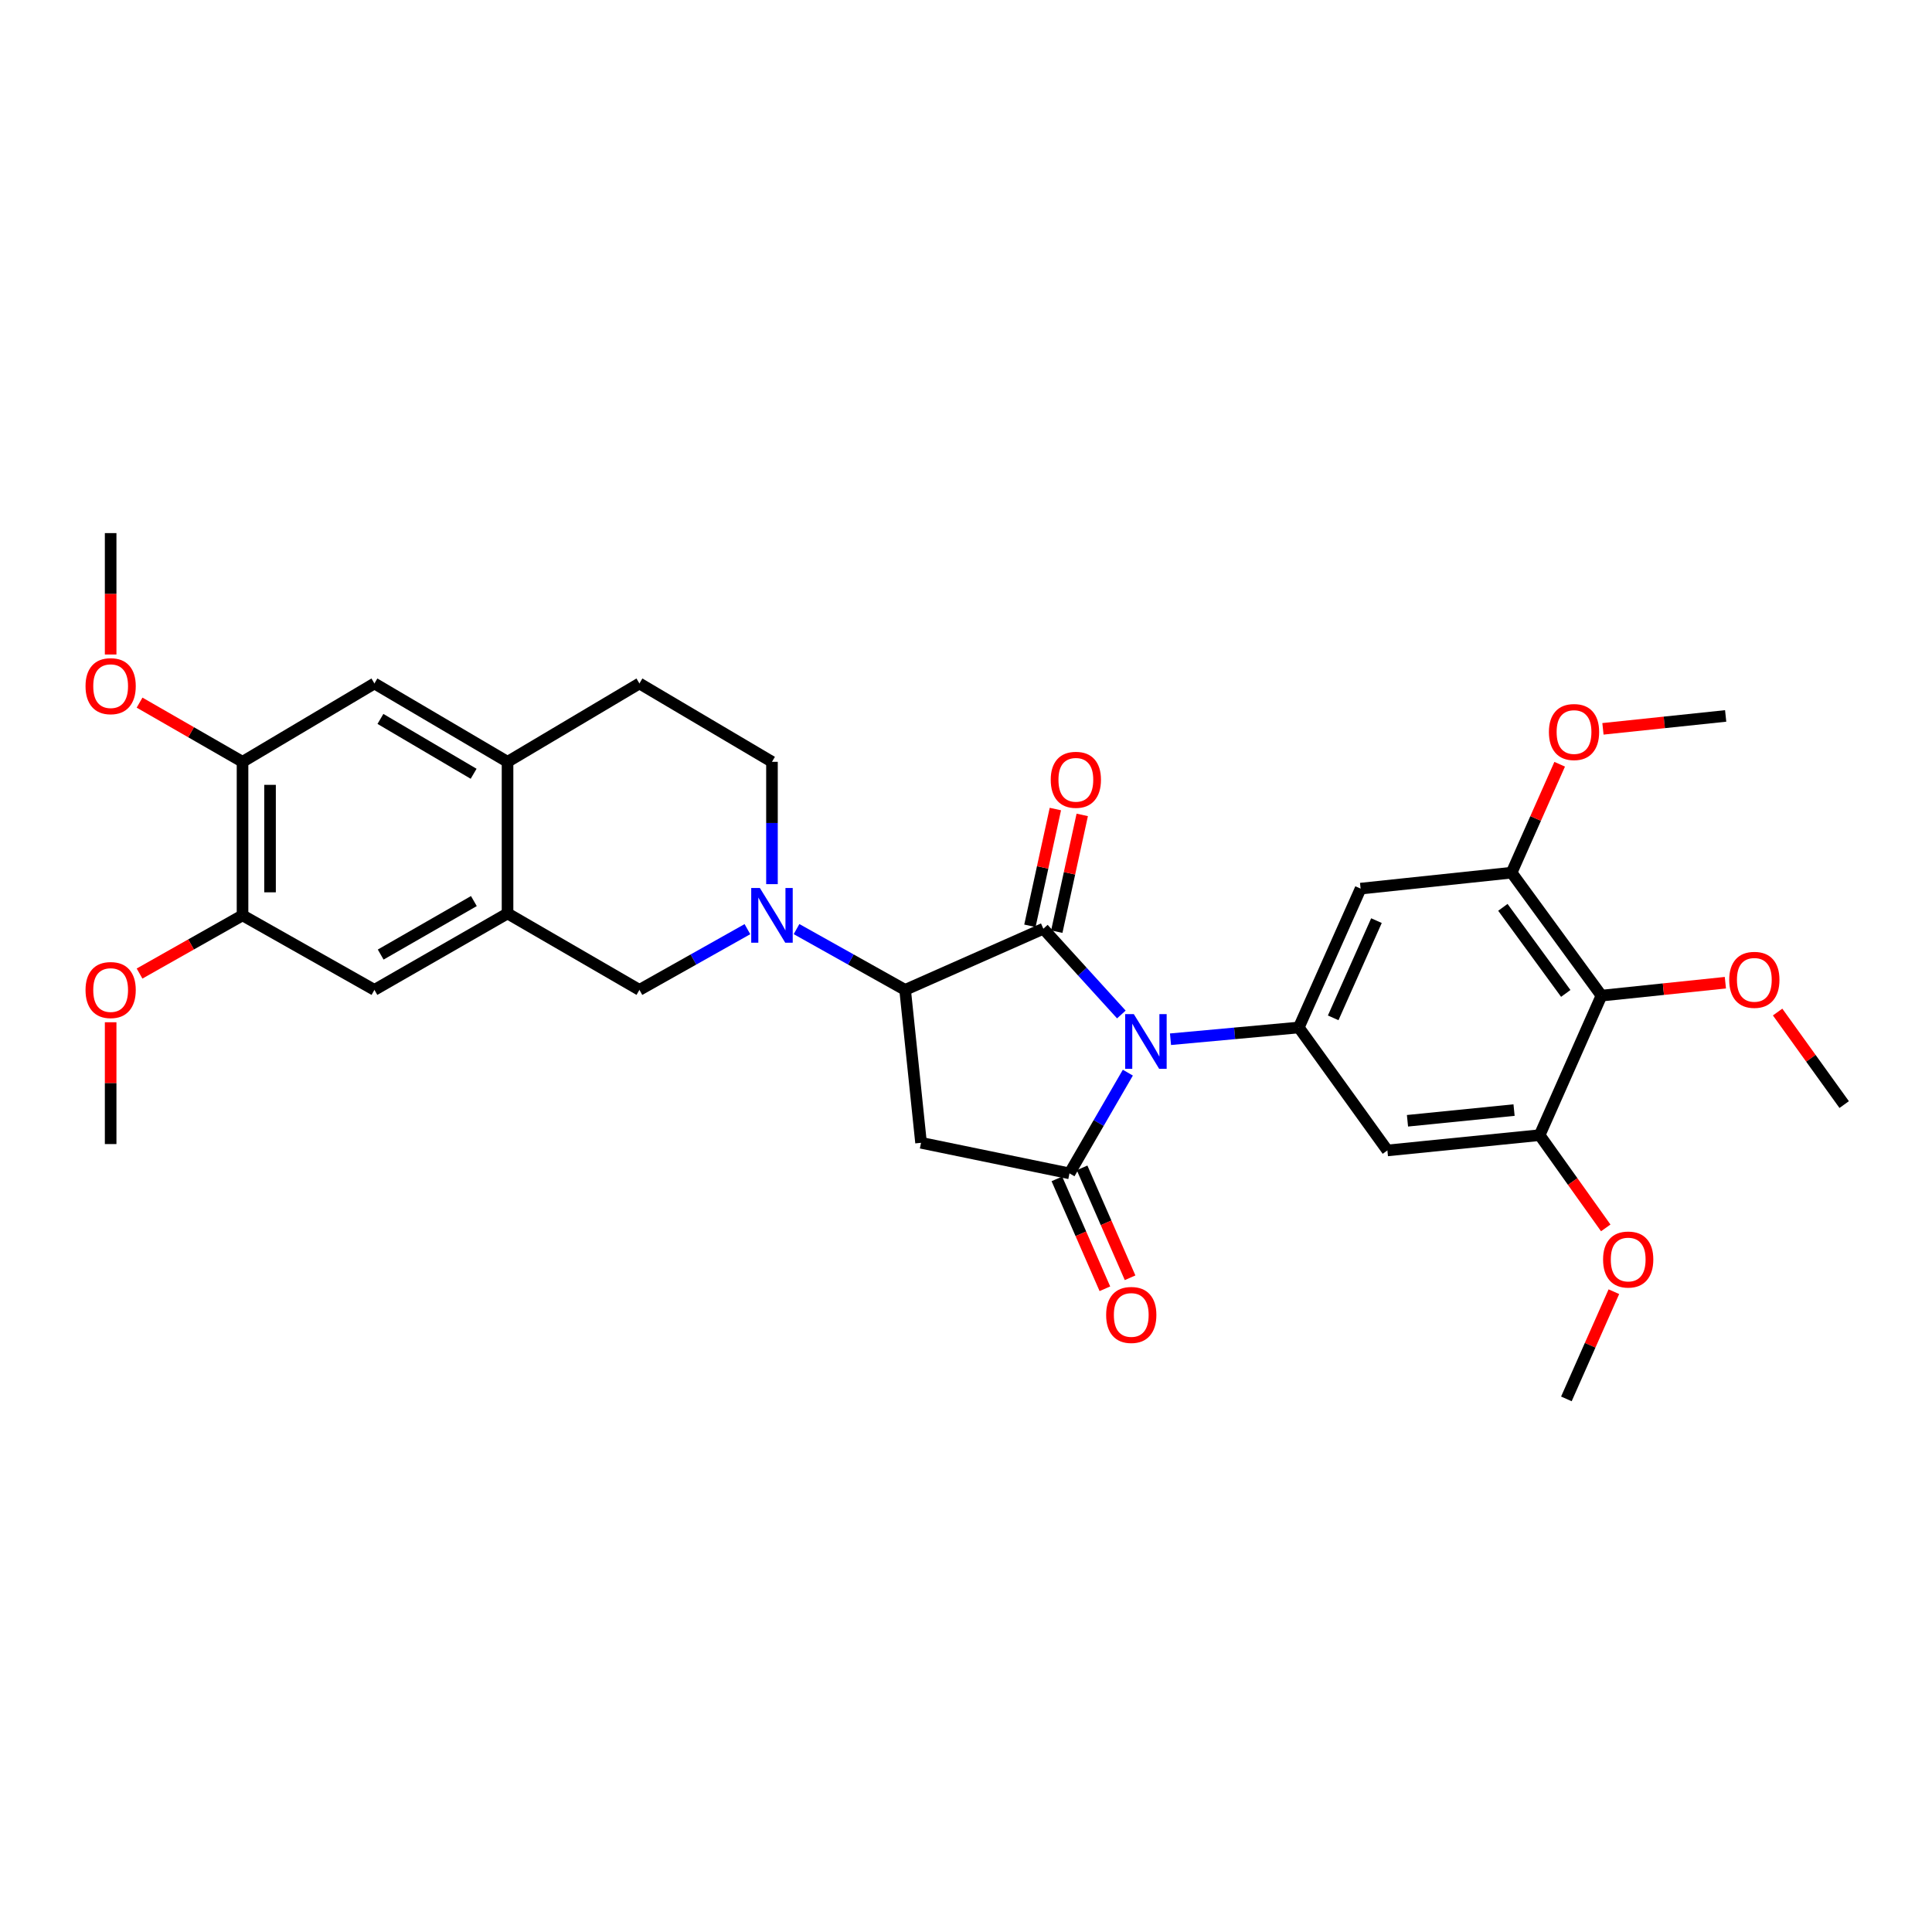 <?xml version='1.0' encoding='iso-8859-1'?>
<svg version='1.1' baseProfile='full'
              xmlns='http://www.w3.org/2000/svg'
                      xmlns:rdkit='http://www.rdkit.org/xml'
                      xmlns:xlink='http://www.w3.org/1999/xlink'
                  xml:space='preserve'
width='1000px' height='1000px' viewBox='0 0 1000 1000'>
<!-- END OF HEADER -->
<rect style='opacity:1.0;fill:#FFFFFF;stroke:none' width='1000' height='1000' x='0' y='0'> </rect>
<path class='bond-0' d='M 580.41,525.095 L 560.223,502.903' style='fill:none;fill-rule:evenodd;stroke:#0000FF;stroke-width:6px;stroke-linecap:butt;stroke-linejoin:miter;stroke-opacity:1' />
<path class='bond-0' d='M 560.223,502.903 L 540.036,480.71' style='fill:none;fill-rule:evenodd;stroke:#000000;stroke-width:6px;stroke-linecap:butt;stroke-linejoin:miter;stroke-opacity:1' />
<path class='bond-1' d='M 583.773,555.204 L 568.667,581.269' style='fill:none;fill-rule:evenodd;stroke:#0000FF;stroke-width:6px;stroke-linecap:butt;stroke-linejoin:miter;stroke-opacity:1' />
<path class='bond-1' d='M 568.667,581.269 L 553.561,607.335' style='fill:none;fill-rule:evenodd;stroke:#000000;stroke-width:6px;stroke-linecap:butt;stroke-linejoin:miter;stroke-opacity:1' />
<path class='bond-5' d='M 605.849,537.906 L 639.051,534.866' style='fill:none;fill-rule:evenodd;stroke:#0000FF;stroke-width:6px;stroke-linecap:butt;stroke-linejoin:miter;stroke-opacity:1' />
<path class='bond-5' d='M 639.051,534.866 L 672.253,531.826' style='fill:none;fill-rule:evenodd;stroke:#000000;stroke-width:6px;stroke-linecap:butt;stroke-linejoin:miter;stroke-opacity:1' />
<path class='bond-2' d='M 540.036,480.71 L 468.49,512.362' style='fill:none;fill-rule:evenodd;stroke:#000000;stroke-width:6px;stroke-linecap:butt;stroke-linejoin:miter;stroke-opacity:1' />
<path class='bond-18' d='M 546.991,482.226 L 553.578,452.008' style='fill:none;fill-rule:evenodd;stroke:#000000;stroke-width:6px;stroke-linecap:butt;stroke-linejoin:miter;stroke-opacity:1' />
<path class='bond-18' d='M 553.578,452.008 L 560.165,421.791' style='fill:none;fill-rule:evenodd;stroke:#FF0000;stroke-width:6px;stroke-linecap:butt;stroke-linejoin:miter;stroke-opacity:1' />
<path class='bond-18' d='M 533.081,479.193 L 539.668,448.976' style='fill:none;fill-rule:evenodd;stroke:#000000;stroke-width:6px;stroke-linecap:butt;stroke-linejoin:miter;stroke-opacity:1' />
<path class='bond-18' d='M 539.668,448.976 L 546.256,418.759' style='fill:none;fill-rule:evenodd;stroke:#FF0000;stroke-width:6px;stroke-linecap:butt;stroke-linejoin:miter;stroke-opacity:1' />
<path class='bond-3' d='M 553.561,607.335 L 476.731,591.509' style='fill:none;fill-rule:evenodd;stroke:#000000;stroke-width:6px;stroke-linecap:butt;stroke-linejoin:miter;stroke-opacity:1' />
<path class='bond-19' d='M 547.038,610.184 L 559.462,638.625' style='fill:none;fill-rule:evenodd;stroke:#000000;stroke-width:6px;stroke-linecap:butt;stroke-linejoin:miter;stroke-opacity:1' />
<path class='bond-19' d='M 559.462,638.625 L 571.886,667.066' style='fill:none;fill-rule:evenodd;stroke:#FF0000;stroke-width:6px;stroke-linecap:butt;stroke-linejoin:miter;stroke-opacity:1' />
<path class='bond-19' d='M 560.084,604.485 L 572.508,632.926' style='fill:none;fill-rule:evenodd;stroke:#000000;stroke-width:6px;stroke-linecap:butt;stroke-linejoin:miter;stroke-opacity:1' />
<path class='bond-19' d='M 572.508,632.926 L 584.932,661.367' style='fill:none;fill-rule:evenodd;stroke:#FF0000;stroke-width:6px;stroke-linecap:butt;stroke-linejoin:miter;stroke-opacity:1' />
<path class='bond-4' d='M 468.49,512.362 L 440.387,496.63' style='fill:none;fill-rule:evenodd;stroke:#000000;stroke-width:6px;stroke-linecap:butt;stroke-linejoin:miter;stroke-opacity:1' />
<path class='bond-4' d='M 440.387,496.63 L 412.284,480.899' style='fill:none;fill-rule:evenodd;stroke:#0000FF;stroke-width:6px;stroke-linecap:butt;stroke-linejoin:miter;stroke-opacity:1' />
<path class='bond-32' d='M 468.49,512.362 L 476.731,591.509' style='fill:none;fill-rule:evenodd;stroke:#000000;stroke-width:6px;stroke-linecap:butt;stroke-linejoin:miter;stroke-opacity:1' />
<path class='bond-12' d='M 386.862,480.928 L 358.914,496.645' style='fill:none;fill-rule:evenodd;stroke:#0000FF;stroke-width:6px;stroke-linecap:butt;stroke-linejoin:miter;stroke-opacity:1' />
<path class='bond-12' d='M 358.914,496.645 L 330.966,512.362' style='fill:none;fill-rule:evenodd;stroke:#000000;stroke-width:6px;stroke-linecap:butt;stroke-linejoin:miter;stroke-opacity:1' />
<path class='bond-20' d='M 399.57,457.635 L 399.57,425.976' style='fill:none;fill-rule:evenodd;stroke:#0000FF;stroke-width:6px;stroke-linecap:butt;stroke-linejoin:miter;stroke-opacity:1' />
<path class='bond-20' d='M 399.57,425.976 L 399.57,394.318' style='fill:none;fill-rule:evenodd;stroke:#000000;stroke-width:6px;stroke-linecap:butt;stroke-linejoin:miter;stroke-opacity:1' />
<path class='bond-7' d='M 672.253,531.826 L 718.11,595.463' style='fill:none;fill-rule:evenodd;stroke:#000000;stroke-width:6px;stroke-linecap:butt;stroke-linejoin:miter;stroke-opacity:1' />
<path class='bond-8' d='M 672.253,531.826 L 704.245,459.948' style='fill:none;fill-rule:evenodd;stroke:#000000;stroke-width:6px;stroke-linecap:butt;stroke-linejoin:miter;stroke-opacity:1' />
<path class='bond-8' d='M 690.058,526.834 L 712.453,476.519' style='fill:none;fill-rule:evenodd;stroke:#000000;stroke-width:6px;stroke-linecap:butt;stroke-linejoin:miter;stroke-opacity:1' />
<path class='bond-6' d='M 828.909,515.336 L 782.403,451.691' style='fill:none;fill-rule:evenodd;stroke:#000000;stroke-width:6px;stroke-linecap:butt;stroke-linejoin:miter;stroke-opacity:1' />
<path class='bond-6' d='M 810.438,514.188 L 777.884,469.637' style='fill:none;fill-rule:evenodd;stroke:#000000;stroke-width:6px;stroke-linecap:butt;stroke-linejoin:miter;stroke-opacity:1' />
<path class='bond-22' d='M 828.909,515.336 L 860.98,511.989' style='fill:none;fill-rule:evenodd;stroke:#000000;stroke-width:6px;stroke-linecap:butt;stroke-linejoin:miter;stroke-opacity:1' />
<path class='bond-22' d='M 860.98,511.989 L 893.051,508.643' style='fill:none;fill-rule:evenodd;stroke:#FF0000;stroke-width:6px;stroke-linecap:butt;stroke-linejoin:miter;stroke-opacity:1' />
<path class='bond-33' d='M 828.909,515.336 L 796.917,587.554' style='fill:none;fill-rule:evenodd;stroke:#000000;stroke-width:6px;stroke-linecap:butt;stroke-linejoin:miter;stroke-opacity:1' />
<path class='bond-11' d='M 718.11,595.463 L 796.917,587.554' style='fill:none;fill-rule:evenodd;stroke:#000000;stroke-width:6px;stroke-linecap:butt;stroke-linejoin:miter;stroke-opacity:1' />
<path class='bond-11' d='M 728.509,580.112 L 783.674,574.575' style='fill:none;fill-rule:evenodd;stroke:#000000;stroke-width:6px;stroke-linecap:butt;stroke-linejoin:miter;stroke-opacity:1' />
<path class='bond-10' d='M 704.245,459.948 L 782.403,451.691' style='fill:none;fill-rule:evenodd;stroke:#000000;stroke-width:6px;stroke-linecap:butt;stroke-linejoin:miter;stroke-opacity:1' />
<path class='bond-9' d='M 262.702,472.801 L 330.966,512.362' style='fill:none;fill-rule:evenodd;stroke:#000000;stroke-width:6px;stroke-linecap:butt;stroke-linejoin:miter;stroke-opacity:1' />
<path class='bond-14' d='M 262.702,472.801 L 193.798,512.362' style='fill:none;fill-rule:evenodd;stroke:#000000;stroke-width:6px;stroke-linecap:butt;stroke-linejoin:miter;stroke-opacity:1' />
<path class='bond-14' d='M 245.278,466.389 L 197.045,494.082' style='fill:none;fill-rule:evenodd;stroke:#000000;stroke-width:6px;stroke-linecap:butt;stroke-linejoin:miter;stroke-opacity:1' />
<path class='bond-34' d='M 262.702,472.801 L 262.702,394.318' style='fill:none;fill-rule:evenodd;stroke:#000000;stroke-width:6px;stroke-linecap:butt;stroke-linejoin:miter;stroke-opacity:1' />
<path class='bond-23' d='M 782.403,451.691 L 794.844,423.63' style='fill:none;fill-rule:evenodd;stroke:#000000;stroke-width:6px;stroke-linecap:butt;stroke-linejoin:miter;stroke-opacity:1' />
<path class='bond-23' d='M 794.844,423.63 L 807.285,395.569' style='fill:none;fill-rule:evenodd;stroke:#FF0000;stroke-width:6px;stroke-linecap:butt;stroke-linejoin:miter;stroke-opacity:1' />
<path class='bond-24' d='M 796.917,587.554 L 814.025,611.554' style='fill:none;fill-rule:evenodd;stroke:#000000;stroke-width:6px;stroke-linecap:butt;stroke-linejoin:miter;stroke-opacity:1' />
<path class='bond-24' d='M 814.025,611.554 L 831.134,635.553' style='fill:none;fill-rule:evenodd;stroke:#FF0000;stroke-width:6px;stroke-linecap:butt;stroke-linejoin:miter;stroke-opacity:1' />
<path class='bond-13' d='M 262.702,394.318 L 330.966,353.76' style='fill:none;fill-rule:evenodd;stroke:#000000;stroke-width:6px;stroke-linecap:butt;stroke-linejoin:miter;stroke-opacity:1' />
<path class='bond-17' d='M 262.702,394.318 L 193.798,353.76' style='fill:none;fill-rule:evenodd;stroke:#000000;stroke-width:6px;stroke-linecap:butt;stroke-linejoin:miter;stroke-opacity:1' />
<path class='bond-17' d='M 245.145,400.503 L 196.912,372.113' style='fill:none;fill-rule:evenodd;stroke:#000000;stroke-width:6px;stroke-linecap:butt;stroke-linejoin:miter;stroke-opacity:1' />
<path class='bond-15' d='M 193.798,512.362 L 125.534,473.781' style='fill:none;fill-rule:evenodd;stroke:#000000;stroke-width:6px;stroke-linecap:butt;stroke-linejoin:miter;stroke-opacity:1' />
<path class='bond-26' d='M 125.534,473.781 L 98.883,488.844' style='fill:none;fill-rule:evenodd;stroke:#000000;stroke-width:6px;stroke-linecap:butt;stroke-linejoin:miter;stroke-opacity:1' />
<path class='bond-26' d='M 98.883,488.844 L 72.231,503.907' style='fill:none;fill-rule:evenodd;stroke:#FF0000;stroke-width:6px;stroke-linecap:butt;stroke-linejoin:miter;stroke-opacity:1' />
<path class='bond-35' d='M 125.534,473.781 L 125.534,394.318' style='fill:none;fill-rule:evenodd;stroke:#000000;stroke-width:6px;stroke-linecap:butt;stroke-linejoin:miter;stroke-opacity:1' />
<path class='bond-35' d='M 139.771,461.862 L 139.771,406.238' style='fill:none;fill-rule:evenodd;stroke:#000000;stroke-width:6px;stroke-linecap:butt;stroke-linejoin:miter;stroke-opacity:1' />
<path class='bond-16' d='M 125.534,394.318 L 193.798,353.76' style='fill:none;fill-rule:evenodd;stroke:#000000;stroke-width:6px;stroke-linecap:butt;stroke-linejoin:miter;stroke-opacity:1' />
<path class='bond-25' d='M 125.534,394.318 L 98.887,378.998' style='fill:none;fill-rule:evenodd;stroke:#000000;stroke-width:6px;stroke-linecap:butt;stroke-linejoin:miter;stroke-opacity:1' />
<path class='bond-25' d='M 98.887,378.998 L 72.239,363.679' style='fill:none;fill-rule:evenodd;stroke:#FF0000;stroke-width:6px;stroke-linecap:butt;stroke-linejoin:miter;stroke-opacity:1' />
<path class='bond-21' d='M 399.57,394.318 L 330.966,353.76' style='fill:none;fill-rule:evenodd;stroke:#000000;stroke-width:6px;stroke-linecap:butt;stroke-linejoin:miter;stroke-opacity:1' />
<path class='bond-27' d='M 920.09,523.83 L 937.318,547.779' style='fill:none;fill-rule:evenodd;stroke:#FF0000;stroke-width:6px;stroke-linecap:butt;stroke-linejoin:miter;stroke-opacity:1' />
<path class='bond-27' d='M 937.318,547.779 L 954.545,571.728' style='fill:none;fill-rule:evenodd;stroke:#000000;stroke-width:6px;stroke-linecap:butt;stroke-linejoin:miter;stroke-opacity:1' />
<path class='bond-28' d='M 829.685,377.243 L 861.444,373.905' style='fill:none;fill-rule:evenodd;stroke:#FF0000;stroke-width:6px;stroke-linecap:butt;stroke-linejoin:miter;stroke-opacity:1' />
<path class='bond-28' d='M 861.444,373.905 L 893.202,370.567' style='fill:none;fill-rule:evenodd;stroke:#000000;stroke-width:6px;stroke-linecap:butt;stroke-linejoin:miter;stroke-opacity:1' />
<path class='bond-29' d='M 835.337,668.582 L 823.047,696.324' style='fill:none;fill-rule:evenodd;stroke:#FF0000;stroke-width:6px;stroke-linecap:butt;stroke-linejoin:miter;stroke-opacity:1' />
<path class='bond-29' d='M 823.047,696.324 L 810.758,724.066' style='fill:none;fill-rule:evenodd;stroke:#000000;stroke-width:6px;stroke-linecap:butt;stroke-linejoin:miter;stroke-opacity:1' />
<path class='bond-31' d='M 57.271,338.775 L 57.271,307.355' style='fill:none;fill-rule:evenodd;stroke:#FF0000;stroke-width:6px;stroke-linecap:butt;stroke-linejoin:miter;stroke-opacity:1' />
<path class='bond-31' d='M 57.271,307.355 L 57.271,275.934' style='fill:none;fill-rule:evenodd;stroke:#000000;stroke-width:6px;stroke-linecap:butt;stroke-linejoin:miter;stroke-opacity:1' />
<path class='bond-30' d='M 57.271,529.117 L 57.271,560.641' style='fill:none;fill-rule:evenodd;stroke:#FF0000;stroke-width:6px;stroke-linecap:butt;stroke-linejoin:miter;stroke-opacity:1' />
<path class='bond-30' d='M 57.271,560.641 L 57.271,592.165' style='fill:none;fill-rule:evenodd;stroke:#000000;stroke-width:6px;stroke-linecap:butt;stroke-linejoin:miter;stroke-opacity:1' />
<path  class='atom-0' d='M 586.862 524.911
L 596.142 539.911
Q 597.062 541.391, 598.542 544.071
Q 600.022 546.751, 600.102 546.911
L 600.102 524.911
L 603.862 524.911
L 603.862 553.231
L 599.982 553.231
L 590.022 536.831
Q 588.862 534.911, 587.622 532.711
Q 586.422 530.511, 586.062 529.831
L 586.062 553.231
L 582.382 553.231
L 582.382 524.911
L 586.862 524.911
' fill='#0000FF'/>
<path  class='atom-5' d='M 393.31 459.621
L 402.59 474.621
Q 403.51 476.101, 404.99 478.781
Q 406.47 481.461, 406.55 481.621
L 406.55 459.621
L 410.31 459.621
L 410.31 487.941
L 406.43 487.941
L 396.47 471.541
Q 395.31 469.621, 394.07 467.421
Q 392.87 465.221, 392.51 464.541
L 392.51 487.941
L 388.83 487.941
L 388.83 459.621
L 393.31 459.621
' fill='#0000FF'/>
<path  class='atom-19' d='M 543.859 403.62
Q 543.859 396.82, 547.219 393.02
Q 550.579 389.22, 556.859 389.22
Q 563.139 389.22, 566.499 393.02
Q 569.859 396.82, 569.859 403.62
Q 569.859 410.5, 566.459 414.42
Q 563.059 418.3, 556.859 418.3
Q 550.619 418.3, 547.219 414.42
Q 543.859 410.54, 543.859 403.62
M 556.859 415.1
Q 561.179 415.1, 563.499 412.22
Q 565.859 409.3, 565.859 403.62
Q 565.859 398.06, 563.499 395.26
Q 561.179 392.42, 556.859 392.42
Q 552.539 392.42, 550.179 395.22
Q 547.859 398.02, 547.859 403.62
Q 547.859 409.34, 550.179 412.22
Q 552.539 415.1, 556.859 415.1
' fill='#FF0000'/>
<path  class='atom-20' d='M 572.537 680.614
Q 572.537 673.814, 575.897 670.014
Q 579.257 666.214, 585.537 666.214
Q 591.817 666.214, 595.177 670.014
Q 598.537 673.814, 598.537 680.614
Q 598.537 687.494, 595.137 691.414
Q 591.737 695.294, 585.537 695.294
Q 579.297 695.294, 575.897 691.414
Q 572.537 687.534, 572.537 680.614
M 585.537 692.094
Q 589.857 692.094, 592.177 689.214
Q 594.537 686.294, 594.537 680.614
Q 594.537 675.054, 592.177 672.254
Q 589.857 669.414, 585.537 669.414
Q 581.217 669.414, 578.857 672.214
Q 576.537 675.014, 576.537 680.614
Q 576.537 686.334, 578.857 689.214
Q 581.217 692.094, 585.537 692.094
' fill='#FF0000'/>
<path  class='atom-23' d='M 895.04 507.159
Q 895.04 500.359, 898.4 496.559
Q 901.76 492.759, 908.04 492.759
Q 914.32 492.759, 917.68 496.559
Q 921.04 500.359, 921.04 507.159
Q 921.04 514.039, 917.64 517.959
Q 914.24 521.839, 908.04 521.839
Q 901.8 521.839, 898.4 517.959
Q 895.04 514.079, 895.04 507.159
M 908.04 518.639
Q 912.36 518.639, 914.68 515.759
Q 917.04 512.839, 917.04 507.159
Q 917.04 501.599, 914.68 498.799
Q 912.36 495.959, 908.04 495.959
Q 903.72 495.959, 901.36 498.759
Q 899.04 501.559, 899.04 507.159
Q 899.04 512.879, 901.36 515.759
Q 903.72 518.639, 908.04 518.639
' fill='#FF0000'/>
<path  class='atom-24' d='M 801.712 378.896
Q 801.712 372.096, 805.072 368.296
Q 808.432 364.496, 814.712 364.496
Q 820.992 364.496, 824.352 368.296
Q 827.712 372.096, 827.712 378.896
Q 827.712 385.776, 824.312 389.696
Q 820.912 393.576, 814.712 393.576
Q 808.472 393.576, 805.072 389.696
Q 801.712 385.816, 801.712 378.896
M 814.712 390.376
Q 819.032 390.376, 821.352 387.496
Q 823.712 384.576, 823.712 378.896
Q 823.712 373.336, 821.352 370.536
Q 819.032 367.696, 814.712 367.696
Q 810.392 367.696, 808.032 370.496
Q 805.712 373.296, 805.712 378.896
Q 805.712 384.616, 808.032 387.496
Q 810.392 390.376, 814.712 390.376
' fill='#FF0000'/>
<path  class='atom-25' d='M 829.75 651.927
Q 829.75 645.127, 833.11 641.327
Q 836.47 637.527, 842.75 637.527
Q 849.03 637.527, 852.39 641.327
Q 855.75 645.127, 855.75 651.927
Q 855.75 658.807, 852.35 662.727
Q 848.95 666.607, 842.75 666.607
Q 836.51 666.607, 833.11 662.727
Q 829.75 658.847, 829.75 651.927
M 842.75 663.407
Q 847.07 663.407, 849.39 660.527
Q 851.75 657.607, 851.75 651.927
Q 851.75 646.367, 849.39 643.567
Q 847.07 640.727, 842.75 640.727
Q 838.43 640.727, 836.07 643.527
Q 833.75 646.327, 833.75 651.927
Q 833.75 657.647, 836.07 660.527
Q 838.43 663.407, 842.75 663.407
' fill='#FF0000'/>
<path  class='atom-26' d='M 44.271 355.153
Q 44.271 348.353, 47.631 344.553
Q 50.991 340.753, 57.271 340.753
Q 63.551 340.753, 66.911 344.553
Q 70.271 348.353, 70.271 355.153
Q 70.271 362.033, 66.871 365.953
Q 63.471 369.833, 57.271 369.833
Q 51.031 369.833, 47.631 365.953
Q 44.271 362.073, 44.271 355.153
M 57.271 366.633
Q 61.591 366.633, 63.911 363.753
Q 66.271 360.833, 66.271 355.153
Q 66.271 349.593, 63.911 346.793
Q 61.591 343.953, 57.271 343.953
Q 52.951 343.953, 50.591 346.753
Q 48.271 349.553, 48.271 355.153
Q 48.271 360.873, 50.591 363.753
Q 52.951 366.633, 57.271 366.633
' fill='#FF0000'/>
<path  class='atom-27' d='M 44.271 512.442
Q 44.271 505.642, 47.631 501.842
Q 50.991 498.042, 57.271 498.042
Q 63.551 498.042, 66.911 501.842
Q 70.271 505.642, 70.271 512.442
Q 70.271 519.322, 66.871 523.242
Q 63.471 527.122, 57.271 527.122
Q 51.031 527.122, 47.631 523.242
Q 44.271 519.362, 44.271 512.442
M 57.271 523.922
Q 61.591 523.922, 63.911 521.042
Q 66.271 518.122, 66.271 512.442
Q 66.271 506.882, 63.911 504.082
Q 61.591 501.242, 57.271 501.242
Q 52.951 501.242, 50.591 504.042
Q 48.271 506.842, 48.271 512.442
Q 48.271 518.162, 50.591 521.042
Q 52.951 523.922, 57.271 523.922
' fill='#FF0000'/>
</svg>
